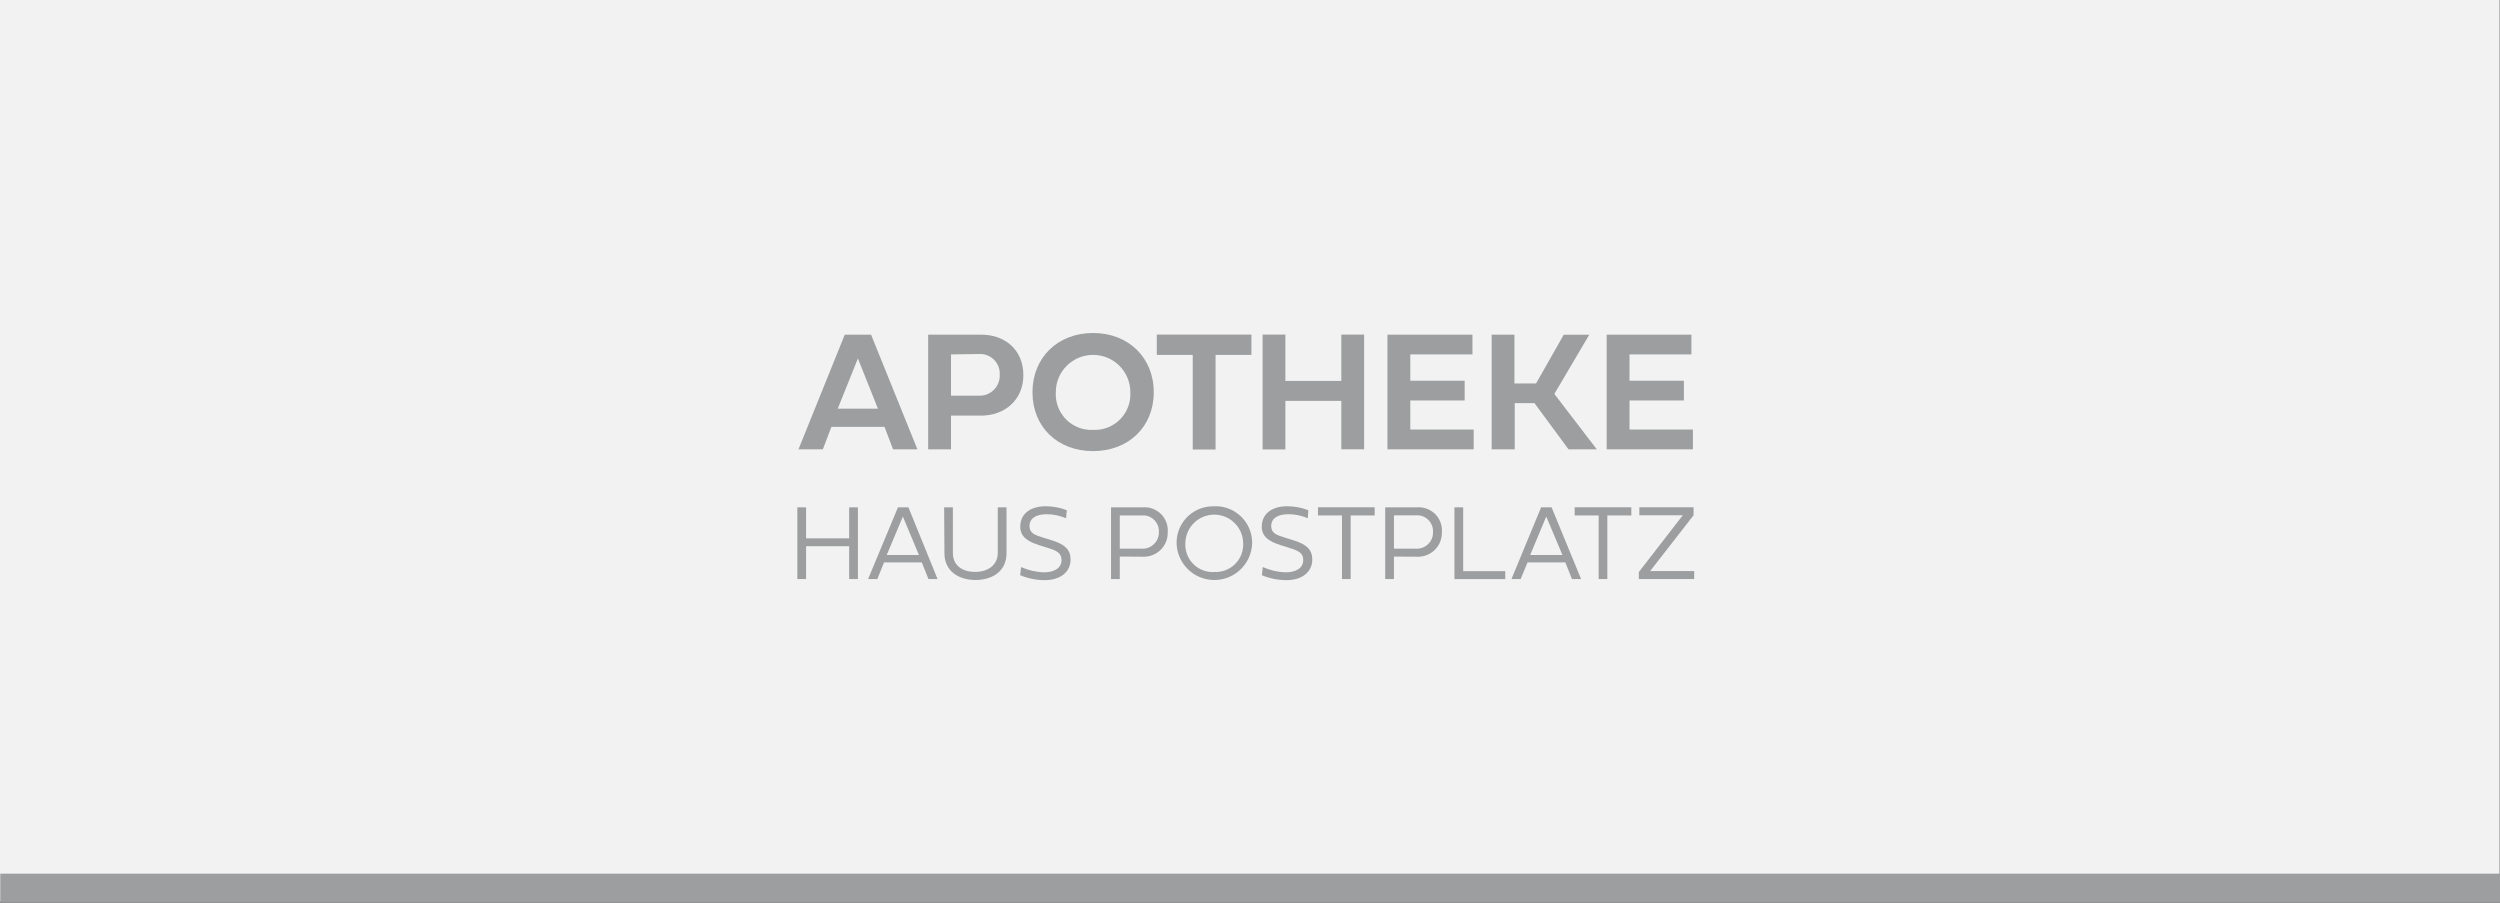 <?xml version="1.0" encoding="UTF-8"?>
<svg id="Ebene_2" data-name="Ebene 2" xmlns="http://www.w3.org/2000/svg" viewBox="0 0 345.87 124.87">
  <rect x="0" y="0" width="345.87" height="124.87" fill="#333333" stroke="none"/>
  <defs>
    <style>
      .cls-1 {
        fill: none;
        stroke: #9c9e9f;
        stroke-miterlimit: 10;
        stroke-width: 4px;
      }

      .cls-2 {
        fill: #f2f2f2;
      }

      .cls-2, .cls-3 {
        stroke-width: 0px;
      }

      .cls-3 {
        fill: #9c9e9f;
      }
    </style>
  </defs>
  <g id="Ebene_2-2" data-name="Ebene 2">
    <rect class="cls-2" width="345.83" height="124.72"/>
  </g>
  <g id="Ebene_1-2" data-name="Ebene 1">
    <g id="Ebene_1-2" data-name="Ebene 1-2">
      <path class="cls-3" d="m122.38,59.06h-7.36l-1.18,3.1h-3.37l6.4-15.86h3.64l6.41,15.86h-3.37l-1.18-3.1Zm-6.48-2.52h5.56l-2.77-6.95-2.79,6.95Z"/>
      <path class="cls-3" d="m131.57,57.49v4.67h-3.16v-15.86h7.35c3.2,0,5.82,2.02,5.82,5.62,0,3.4-2.59,5.58-5.82,5.58h-4.19Zm0-8.46v5.71h3.83c1.52.08,2.82-1.09,2.91-2.61,0-.08,0-.16,0-.24.11-1.5-1.02-2.8-2.52-2.91-.13,0-.26,0-.39,0l-3.83.05Z"/>
      <path class="cls-3" d="m151.22,46.07c4.91,0,8.4,3.41,8.4,8.2s-3.5,8.14-8.4,8.14-8.38-3.34-8.38-8.14,3.5-8.2,8.38-8.2Zm0,13.4c2.71.14,5.02-1.95,5.16-4.66,0-.18,0-.37,0-.55,0-2.85-2.3-5.16-5.15-5.16-2.85,0-5.16,2.3-5.16,5.15h0c-.16,2.72,1.9,5.06,4.62,5.22.18.01.37.01.55,0h-.01Z"/>
      <path class="cls-3" d="m165.01,49.1h-4.97v-2.81h13.09v2.81h-4.96v13.09h-3.16v-13.09Z"/>
      <path class="cls-3" d="m188.72,62.16h-3.15v-6.7h-7.74v6.72h-3.15v-15.89h3.15v6.41h7.74v-6.41h3.15v15.86Z"/>
      <path class="cls-3" d="m203.88,62.16h-11.93v-15.86h11.76v2.73h-8.6v3.64h7.52v2.73h-7.52v4.02h8.77v2.74Z"/>
      <path class="cls-3" d="m212.51,53.05l3.83-6.74h3.53l-4.83,8.19,5.87,7.66h-3.91l-4.71-6.39h-2.73v6.39h-3.19v-15.86h3.15v6.75h2.98Z"/>
      <path class="cls-3" d="m234.21,62.16h-11.93v-15.86h11.72v2.73h-8.56v3.64h7.52v2.73h-7.52v4.02h8.77v2.74Z"/>
      <path class="cls-3" d="m117.48,75.57h-5.96v4.54h-1.21v-9.92h1.21v4.29h5.96v-4.29h1.21v9.92h-1.21v-4.54Z"/>
      <path class="cls-3" d="m129.71,80.11h-1.26l-.92-2.3h-5.23l-.92,2.3h-1.28l4.13-9.92h1.45l4.03,9.92Zm-7.04-3.33h4.46l-2.22-5.32-2.23,5.32Z"/>
      <path class="cls-3" d="m130.62,70.19h1.21v6.31c0,1.69,1.24,2.62,3.08,2.62s3.13-1,3.13-2.62v-6.31h1.21v6.36c0,2.39-1.85,3.69-4.3,3.69s-4.29-1.33-4.29-3.69l-.04-6.36Z"/>
      <path class="cls-3" d="m143.6,75.36c-1.32-.42-2.45-1.07-2.45-2.48,0-1.74,1.32-2.84,3.53-2.84.99,0,1.98.18,2.91.55l-.1,1.11c-.85-.37-1.77-.56-2.7-.56-1.45,0-2.36.57-2.36,1.63s.87,1.27,1.74,1.56l1.56.49c1.62.54,2.38,1.24,2.38,2.6,0,1.7-1.4,2.84-3.57,2.84-1.17,0-2.33-.23-3.4-.68l.12-1.13c1.01.45,2.09.7,3.19.73,1.45,0,2.41-.62,2.41-1.7,0-.79-.44-1.21-1.56-1.57l-1.69-.54Z"/>
      <path class="cls-3" d="m154.92,77v3.11h-1.21v-9.92h4.36c1.77-.15,3.33,1.15,3.48,2.92.02.18.02.35,0,.53.05,1.82-1.39,3.34-3.22,3.38-.08,0-.16,0-.24,0l-3.18-.02Zm0-1.09h3.04c1.23.07,2.29-.87,2.37-2.1,0-.05,0-.11,0-.16.09-1.2-.81-2.25-2.01-2.34-.12,0-.24,0-.36,0h-3.04v4.6Z"/>
      <path class="cls-3" d="m167.98,70.04c2.78-.11,5.13,2.05,5.25,4.84,0,.11,0,.22,0,.33-.11,2.88-2.53,5.14-5.42,5.03-2.73-.1-4.93-2.29-5.03-5.03-.07-2.78,2.12-5.09,4.9-5.16.1,0,.2,0,.3,0Zm0,9.09c2.1.12,3.89-1.49,4.01-3.58,0-.12,0-.23,0-.35,0-2.21-1.79-4-4-4s-4,1.79-4,4h0c-.09,2.09,1.53,3.85,3.62,3.94.12,0,.24,0,.37,0Z"/>
      <path class="cls-3" d="m177.02,75.36c-1.33-.42-2.46-1.07-2.46-2.48,0-1.74,1.32-2.84,3.53-2.84.99,0,1.98.18,2.91.55l-.07,1.11c-.85-.37-1.77-.56-2.7-.56-1.45,0-2.36.57-2.36,1.63s.87,1.27,1.74,1.56l1.56.49c1.62.54,2.38,1.24,2.38,2.6,0,1.7-1.39,2.84-3.57,2.84-1.17,0-2.33-.23-3.4-.68l.12-1.13c1.01.45,2.09.7,3.19.73,1.45,0,2.41-.62,2.41-1.7,0-.79-.44-1.21-1.57-1.57l-1.71-.54Z"/>
      <path class="cls-3" d="m186.86,71.31v8.8h-1.2v-8.8h-3.32v-1.13h7.84v1.13h-3.32Z"/>
      <path class="cls-3" d="m192.85,77v3.11h-1.21v-9.92h4.36c1.77-.15,3.33,1.15,3.48,2.92.02.18.02.35,0,.53.05,1.82-1.39,3.34-3.22,3.38-.08,0-.16,0-.24,0l-3.18-.02Zm0-1.09h3.04c1.23.07,2.29-.87,2.36-2.1,0-.06,0-.11,0-.17.09-1.2-.81-2.25-2.01-2.34-.12,0-.23,0-.35,0h-3.04v4.6Z"/>
      <path class="cls-3" d="m201.22,80.11v-9.92h1.21v8.83h5.82v1.1h-7.03Z"/>
      <path class="cls-3" d="m218.74,80.11h-1.26l-.92-2.3h-5.23l-.95,2.3h-1.27l4.1-9.92h1.45l4.08,9.92Zm-7.04-3.33h4.46l-2.24-5.32-2.22,5.32Z"/>
      <path class="cls-3" d="m222.37,71.31v8.8h-1.2v-8.8h-3.32v-1.13h7.84v1.13h-3.32Z"/>
      <path class="cls-3" d="m232.8,71.29h-6v-1.11h7.5v1.11l-6.01,7.72h6.1v1.1h-7.66v-.97l6.07-7.84Z"/>
    </g>
    <line class="cls-1" x1=".04" y1="122.87" x2="345.87" y2="122.87"/>
  </g>
</svg>